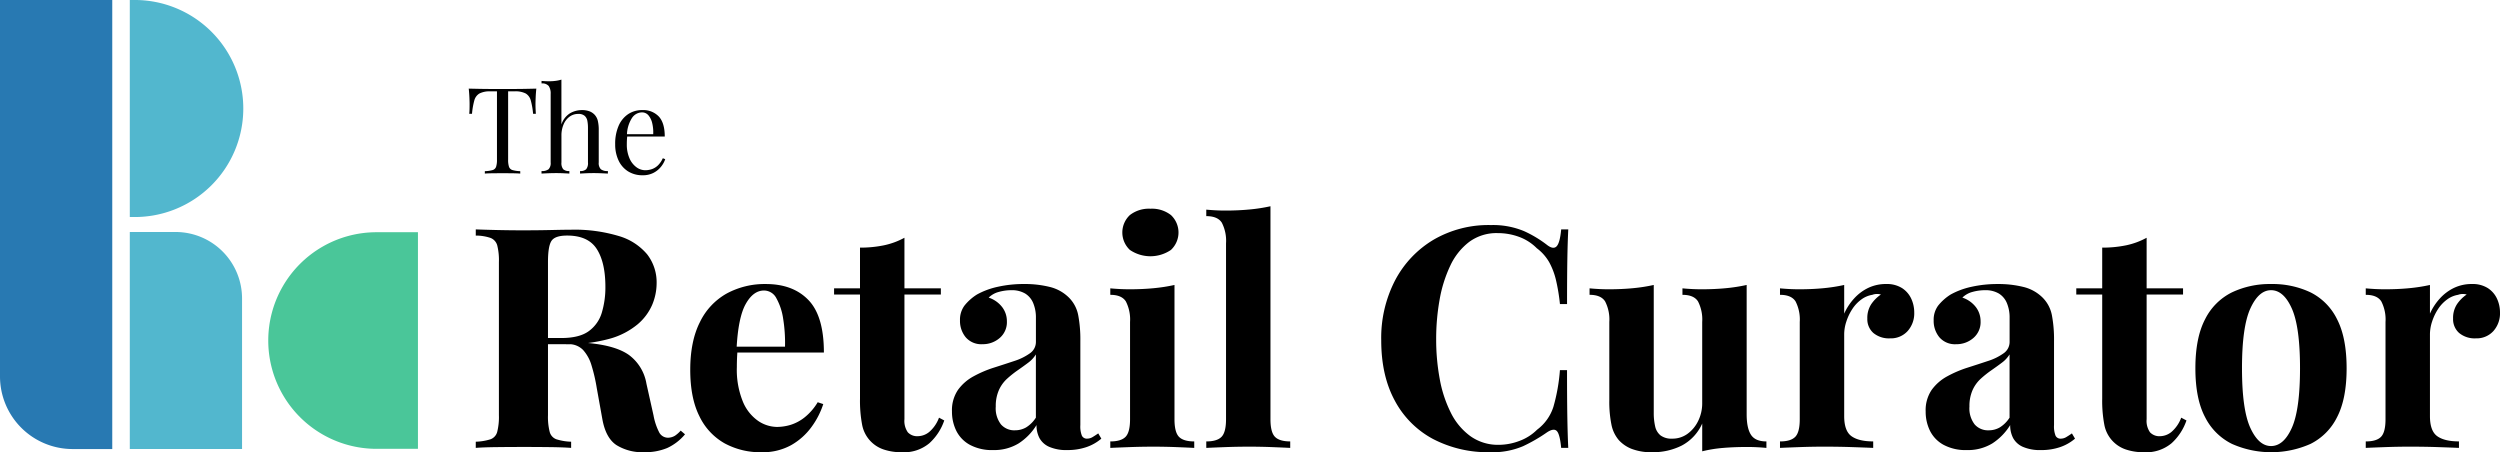<svg id="Group_5823" data-name="Group 5823" xmlns="http://www.w3.org/2000/svg" xmlns:xlink="http://www.w3.org/1999/xlink" width="710.75" height="128.568" viewBox="0 0 710.75 128.568">
  <defs>
    <clipPath id="clip-path">
      <rect id="Rectangle_3713" data-name="Rectangle 3713" width="710.75" height="128.569" fill="none"/>
    </clipPath>
  </defs>
  <g id="Group_5822" data-name="Group 5822" clip-path="url(#clip-path)">
    <path id="Path_36050" data-name="Path 36050" d="M152.479,25.19q-.137,1.3-.187,2.508t-.052,1.86q0,.819.034,1.535c.022.478.046.9.068,1.263h-.784a21.482,21.482,0,0,0-.648-3.771,3.3,3.3,0,0,0-1.434-2,6.346,6.346,0,0,0-3.173-.614H144.46V45.39a6.175,6.175,0,0,0,.256,2.048,1.486,1.486,0,0,0,1.007.92,8.975,8.975,0,0,0,2.184.308v.682q-.888-.067-2.252-.085t-2.764-.017q-1.536,0-2.884.017t-2.167.085v-.682a8.985,8.985,0,0,0,2.185-.308,1.484,1.484,0,0,0,1.006-.92,6.175,6.175,0,0,0,.256-2.048V25.975h-1.842a6.355,6.355,0,0,0-3.156.614,3.276,3.276,0,0,0-1.451,2,21.205,21.205,0,0,0-.648,3.771H133.4q.067-.546.085-1.263t.017-1.535q0-.648-.051-1.86t-.188-2.508q1.434.034,3.122.068t3.4.034h6.193q1.689,0,3.395-.034t3.105-.068"/>
    <path id="Path_36051" data-name="Path 36051" d="M159.61,22.631V35.392a5.879,5.879,0,0,1,2.474-3.207,6.724,6.724,0,0,1,3.327-.887,5.986,5.986,0,0,1,2.167.341,3.959,3.959,0,0,1,1.45.955,3.9,3.9,0,0,1,.921,1.706,11.154,11.154,0,0,1,.273,2.765v9.11a2.5,2.5,0,0,0,.6,1.945,3.069,3.069,0,0,0,2,.511v.717q-.581-.033-1.774-.085t-2.321-.051q-1.127,0-2.2.051c-.716.034-1.257.063-1.62.085v-.717a2.414,2.414,0,0,0,1.74-.511,2.773,2.773,0,0,0,.512-1.945V36.314a10.383,10.383,0,0,0-.171-1.945,2.531,2.531,0,0,0-.767-1.433,2.636,2.636,0,0,0-1.826-.546,4.094,4.094,0,0,0-2.474.784,5.242,5.242,0,0,0-1.689,2.185,7.912,7.912,0,0,0-.614,3.207v7.609a2.773,2.773,0,0,0,.512,1.945,2.414,2.414,0,0,0,1.74.511v.717q-.546-.033-1.621-.085t-2.2-.051q-1.127,0-2.321.051c-.8.034-1.387.063-1.774.085v-.717a3.071,3.071,0,0,0,2-.511,2.5,2.5,0,0,0,.6-1.945V26.726a3.814,3.814,0,0,0-.546-2.27,2.414,2.414,0,0,0-2.047-.733v-.717q1.091.1,2.115.1a14.408,14.408,0,0,0,1.894-.12,9.607,9.607,0,0,0,1.655-.358"/>
    <path id="Path_36052" data-name="Path 36052" d="M182.608,31.3a6.078,6.078,0,0,1,4.691,1.825q1.689,1.825,1.69,5.682H176.944l-.034-.649h8.8a11.2,11.2,0,0,0-.273-3.087,5.356,5.356,0,0,0-1.075-2.27,2.384,2.384,0,0,0-1.894-.853,3.483,3.483,0,0,0-2.781,1.57,9.28,9.28,0,0,0-1.45,4.982l.1.136q-.069.511-.1,1.126c-.023.41-.033.819-.033,1.228a9.7,9.7,0,0,0,.75,3.993,6.118,6.118,0,0,0,1.962,2.542,4.243,4.243,0,0,0,2.507.87,5.827,5.827,0,0,0,1.946-.324,4.766,4.766,0,0,0,1.706-1.075,6.536,6.536,0,0,0,1.365-2.013l.683.273a7.054,7.054,0,0,1-1.229,2.184,6.59,6.59,0,0,1-2.15,1.723,6.5,6.5,0,0,1-3,.665A7.646,7.646,0,0,1,178.53,48.7a7.309,7.309,0,0,1-2.695-3.122,10.668,10.668,0,0,1-.939-4.59,12.734,12.734,0,0,1,.956-5.169,7.631,7.631,0,0,1,2.695-3.344,7.074,7.074,0,0,1,4.061-1.177"/>
    <path id="Path_36053" data-name="Path 36053" d="M135.262,65.219q2.192.088,5.923.175t7.414.088q4.212,0,8.16-.088t5.615-.088a43.5,43.5,0,0,1,13.556,1.8A16.551,16.551,0,0,1,184,72.326a12.984,12.984,0,0,1,2.677,8.248,15.887,15.887,0,0,1-1.229,6.01,15.139,15.139,0,0,1-4.168,5.616,21.328,21.328,0,0,1-8.028,4.124,45.151,45.151,0,0,1-12.81,1.535h-8.423V96.1h7.546q5.175,0,7.852-1.974a10.016,10.016,0,0,0,3.686-5.264,24.956,24.956,0,0,0,1.009-7.327q0-6.93-2.457-10.749t-8.423-3.816q-3.423,0-4.432,1.491t-1.009,6.054v43.52a17.307,17.307,0,0,0,.483,4.739,3.049,3.049,0,0,0,1.886,2.106,15.493,15.493,0,0,0,4.212.7v1.755q-2.368-.175-5.967-.219t-7.282-.044q-4.211,0-7.94.044t-5.923.219v-1.755a15.515,15.515,0,0,0,4.212-.7,3.058,3.058,0,0,0,1.886-2.106,17.394,17.394,0,0,0,.482-4.739V74.519a17.312,17.312,0,0,0-.482-4.781,3.168,3.168,0,0,0-1.93-2.106,13.048,13.048,0,0,0-4.168-.658Zm16.583,31.148q3.772.089,6.537.351t4.869.483q2.107.219,3.774.307,7.983.7,11.8,3.422a12.758,12.758,0,0,1,4.958,8.16l2.018,9.037a17.149,17.149,0,0,0,1.667,4.914,2.822,2.822,0,0,0,2.545,1.4,3.977,3.977,0,0,0,1.887-.571,8.614,8.614,0,0,0,1.623-1.447l1.228,1.052a14.507,14.507,0,0,1-5.09,3.905,16.428,16.428,0,0,1-6.58,1.185,13.963,13.963,0,0,1-7.809-2.018q-3.072-2.019-4.036-7.458l-1.579-8.775a47.484,47.484,0,0,0-1.492-6.449,11.251,11.251,0,0,0-2.413-4.387,5.578,5.578,0,0,0-4.256-1.623h-9.475Z"/>
    <path id="Path_36054" data-name="Path 36054" d="M217.738,80.75q7.719,0,12.108,4.562t4.387,14.917H205.367l-.176-1.667h17.987a42.773,42.773,0,0,0-.526-7.941,16.868,16.868,0,0,0-1.931-5.835,3.969,3.969,0,0,0-3.509-2.194q-3.072,0-5.221,3.861T209.4,99.263l.263.527q-.089,1.053-.132,2.193t-.044,2.37a23.981,23.981,0,0,0,1.711,9.827,12.411,12.411,0,0,0,4.344,5.484,9.727,9.727,0,0,0,5.352,1.711,13.712,13.712,0,0,0,3.817-.571,12.3,12.3,0,0,0,3.992-2.106,16.052,16.052,0,0,0,3.772-4.343l1.58.526a22.855,22.855,0,0,1-3.334,6.494,18.3,18.3,0,0,1-5.791,5.176,16.637,16.637,0,0,1-8.424,2.018,21.255,21.255,0,0,1-10.529-2.544,17.483,17.483,0,0,1-7.15-7.722q-2.591-5.175-2.589-13.161,0-8.16,2.765-13.6a18.525,18.525,0,0,1,7.632-8.116,22.677,22.677,0,0,1,11.1-2.676"/>
    <path id="Path_36055" data-name="Path 36055" d="M257.133,67.588v14.39h10.354v1.755H257.133V119.18a5.639,5.639,0,0,0,.966,3.729,3.645,3.645,0,0,0,2.895,1.1,5.255,5.255,0,0,0,3.159-1.184,9.771,9.771,0,0,0,2.807-4.08l1.492.789a15.461,15.461,0,0,1-4.256,6.494,11.245,11.245,0,0,1-7.764,2.544,15.841,15.841,0,0,1-5.09-.746,9.186,9.186,0,0,1-6.23-7.019,36.411,36.411,0,0,1-.614-7.415V83.733h-7.37V81.978h7.37V70.4a32.975,32.975,0,0,0,6.8-.658,21.127,21.127,0,0,0,5.834-2.15"/>
    <path id="Path_36056" data-name="Path 36056" d="M282.315,127.955a13.2,13.2,0,0,1-6.581-1.492,9.228,9.228,0,0,1-3.861-3.992,12.265,12.265,0,0,1-1.227-5.484,10.244,10.244,0,0,1,1.711-6.142,13.2,13.2,0,0,1,4.43-3.86,32.437,32.437,0,0,1,5.747-2.458q3.027-.964,5.791-1.886a15.92,15.92,0,0,0,4.475-2.194,3.92,3.92,0,0,0,1.711-3.29V90.313a10.571,10.571,0,0,0-.746-4.079,5.784,5.784,0,0,0-2.282-2.765,7.4,7.4,0,0,0-3.992-.964,13.2,13.2,0,0,0-3.509.482,6.419,6.419,0,0,0-2.9,1.623,8.026,8.026,0,0,1,3.817,2.676,6.592,6.592,0,0,1,1.36,4.08A5.9,5.9,0,0,1,284.2,96.1a7.269,7.269,0,0,1-4.869,1.755,5.83,5.83,0,0,1-4.782-1.974,7.278,7.278,0,0,1-1.623-4.782,6.746,6.746,0,0,1,1.271-4.212,14.173,14.173,0,0,1,3.554-3.158,21.562,21.562,0,0,1,5.923-2.194,33.75,33.75,0,0,1,7.5-.789,29.355,29.355,0,0,1,7.282.833,11.627,11.627,0,0,1,5.44,3.027,9.638,9.638,0,0,1,2.632,4.958,37.133,37.133,0,0,1,.615,7.414v23.866a7.188,7.188,0,0,0,.438,3.027,1.548,1.548,0,0,0,1.492.833,2.982,2.982,0,0,0,1.535-.438q.744-.438,1.623-1.054l.878,1.492a12.965,12.965,0,0,1-4.255,2.413,16.485,16.485,0,0,1-5.4.834,12.135,12.135,0,0,1-5.177-.922,5.8,5.8,0,0,1-2.764-2.5,7.768,7.768,0,0,1-.833-3.685,16.428,16.428,0,0,1-5.089,5.22,13.353,13.353,0,0,1-7.283,1.887m6.23-5.616a6.3,6.3,0,0,0,3.2-.833,8.838,8.838,0,0,0,2.764-2.764V100.755a8.377,8.377,0,0,1-2.194,2.369q-1.4,1.053-2.983,2.15a29.821,29.821,0,0,0-3.027,2.412,9.812,9.812,0,0,0-2.325,3.247,11.185,11.185,0,0,0-.877,4.65,7.443,7.443,0,0,0,1.491,5.089,5.038,5.038,0,0,0,3.949,1.667"/>
    <path id="Path_36057" data-name="Path 36057" d="M333.907,81.013v38.168q0,3.686,1.271,5t4.344,1.315v1.843q-1.58-.085-4.914-.219t-6.756-.131q-3.421,0-6.932.131t-5.264.219V125.5q3.07,0,4.344-1.315t1.272-5V91.542a11.242,11.242,0,0,0-1.185-5.835q-1.185-1.886-4.431-1.887V81.978q2.808.263,5.44.264,3.686,0,6.888-.307a47.746,47.746,0,0,0,5.923-.922M327.063,59.34a8.816,8.816,0,0,1,5.834,1.8,6.789,6.789,0,0,1,0,9.914,10.361,10.361,0,0,1-11.669,0,6.789,6.789,0,0,1,0-9.914,8.815,8.815,0,0,1,5.835-1.8"/>
    <path id="Path_36058" data-name="Path 36058" d="M361.193,58.638V119.18q0,3.686,1.272,5t4.344,1.316v1.843q-1.668-.085-5-.219t-6.756-.132q-3.422,0-6.887.132t-5.221.219V125.5q3.07,0,4.343-1.316t1.272-5V69.167a11.235,11.235,0,0,0-1.184-5.835q-1.184-1.885-4.431-1.886V59.6q2.807.264,5.44.264,3.6,0,6.844-.308a47.242,47.242,0,0,0,5.966-.921"/>
    <path id="Path_36059" data-name="Path 36059" d="M423.751,63.991a22.914,22.914,0,0,1,9.52,1.711,32.753,32.753,0,0,1,6.625,3.992q1.752,1.317,2.675.307t1.273-4.781h2.017q-.177,3.421-.262,8.291t-.088,12.942h-2.019a53.8,53.8,0,0,0-1.14-6.888,20.233,20.233,0,0,0-1.93-5.045,13.076,13.076,0,0,0-3.51-3.948,13.787,13.787,0,0,0-5.089-3.247,17.577,17.577,0,0,0-6.054-1.053,13.072,13.072,0,0,0-8.073,2.5,18.053,18.053,0,0,0-5.4,6.8,37.651,37.651,0,0,0-3.027,9.695,63.392,63.392,0,0,0-.965,11.187,61.214,61.214,0,0,0,1.009,11.275,35.227,35.227,0,0,0,3.159,9.608,18.2,18.2,0,0,0,5.571,6.669,13.473,13.473,0,0,0,8.072,2.456,16.583,16.583,0,0,0,5.835-1.1,13.9,13.9,0,0,0,5.046-3.2,13.054,13.054,0,0,0,4.649-6.537,52.063,52.063,0,0,0,1.843-10.4h2.019q0,8.335.088,13.468t.262,8.643h-2.017q-.352-3.773-1.185-4.739t-2.763.264a45.972,45.972,0,0,1-6.889,3.992,22.04,22.04,0,0,1-9.344,1.711,33.684,33.684,0,0,1-16.276-3.773,26.409,26.409,0,0,1-10.836-10.88q-3.862-7.107-3.862-17.11a35.547,35.547,0,0,1,3.994-17.2,29.236,29.236,0,0,1,10.966-11.494,31.043,31.043,0,0,1,16.1-4.124"/>
    <path id="Path_36060" data-name="Path 36060" d="M496.576,81.013v36.764q0,3.948,1.228,5.835t4.387,1.886v1.843q-2.721-.264-5.44-.264-3.686,0-6.844.264a37.237,37.237,0,0,0-5.967.965v-7.9a13.013,13.013,0,0,1-5.834,6.273,18.106,18.106,0,0,1-8.292,1.887,15.519,15.519,0,0,1-5.967-.965,9.76,9.76,0,0,1-3.6-2.457,9.607,9.607,0,0,1-2.107-4.387,32.787,32.787,0,0,1-.614-7.019v-22.2a11.233,11.233,0,0,0-1.184-5.835q-1.185-1.886-4.431-1.886V81.978q2.807.264,5.44.264,3.684,0,6.888-.308a47.361,47.361,0,0,0,5.922-.921v36.325a16.87,16.87,0,0,0,.395,3.861,4.547,4.547,0,0,0,1.536,2.588,5.2,5.2,0,0,0,3.334.921,7.257,7.257,0,0,0,4.255-1.316,9.694,9.694,0,0,0,3.072-3.641,11.339,11.339,0,0,0,1.183-5.221V91.542a11.244,11.244,0,0,0-1.183-5.835q-1.185-1.886-4.432-1.886V81.978q2.807.264,5.44.264,3.685,0,6.888-.308a47.349,47.349,0,0,0,5.923-.921"/>
    <path id="Path_36061" data-name="Path 36061" d="M536.234,80.75a8,8,0,0,1,4.562,1.185,7.171,7.171,0,0,1,2.589,3.026,9.279,9.279,0,0,1,.833,3.861,7.556,7.556,0,0,1-1.886,5.308,6.4,6.4,0,0,1-4.957,2.062,6.91,6.91,0,0,1-4.783-1.535,5.215,5.215,0,0,1-1.711-4.08,7.136,7.136,0,0,1,1.1-4.08,10.357,10.357,0,0,1,2.765-2.764,3.938,3.938,0,0,0-2.457.088,7.17,7.17,0,0,0-3.159,1.36,10.271,10.271,0,0,0-2.544,2.72,14.8,14.8,0,0,0-1.667,3.51,11.7,11.7,0,0,0-.615,3.641V118.3q0,4.212,2.062,5.7t6.185,1.491v1.843q-2.017-.087-5.877-.219t-8.073-.132q-3.512,0-7.107.132t-5.441.219V125.5q3.07,0,4.344-1.316t1.273-5V91.542a11.244,11.244,0,0,0-1.185-5.835q-1.185-1.886-4.432-1.886V81.978q2.81.264,5.441.264,3.686,0,6.888-.307a47.542,47.542,0,0,0,5.922-.922v8.16a16.014,16.014,0,0,1,2.808-4.3,13.087,13.087,0,0,1,4.036-3.027,11.593,11.593,0,0,1,5.089-1.1"/>
    <path id="Path_36062" data-name="Path 36062" d="M559.135,127.955a13.2,13.2,0,0,1-6.581-1.492,9.228,9.228,0,0,1-3.861-3.992,12.265,12.265,0,0,1-1.227-5.484,10.244,10.244,0,0,1,1.711-6.142,13.2,13.2,0,0,1,4.43-3.86,32.436,32.436,0,0,1,5.747-2.458q3.027-.964,5.791-1.886a15.92,15.92,0,0,0,4.475-2.194,3.92,3.92,0,0,0,1.711-3.29V90.313a10.571,10.571,0,0,0-.746-4.079,5.784,5.784,0,0,0-2.282-2.765,7.4,7.4,0,0,0-3.992-.964,13.2,13.2,0,0,0-3.509.482,6.419,6.419,0,0,0-2.9,1.623,8.026,8.026,0,0,1,3.817,2.676,6.592,6.592,0,0,1,1.36,4.08,5.9,5.9,0,0,1-2.062,4.738,7.269,7.269,0,0,1-4.869,1.755,5.83,5.83,0,0,1-4.782-1.974,7.278,7.278,0,0,1-1.623-4.782,6.746,6.746,0,0,1,1.271-4.212,14.174,14.174,0,0,1,3.554-3.158,21.561,21.561,0,0,1,5.923-2.194,33.75,33.75,0,0,1,7.5-.789,29.355,29.355,0,0,1,7.282.833,11.627,11.627,0,0,1,5.44,3.027,9.638,9.638,0,0,1,2.632,4.958,37.136,37.136,0,0,1,.615,7.414v23.866a7.189,7.189,0,0,0,.438,3.027,1.548,1.548,0,0,0,1.492.833,2.982,2.982,0,0,0,1.535-.438q.744-.438,1.623-1.054l.878,1.492a12.966,12.966,0,0,1-4.255,2.413,16.485,16.485,0,0,1-5.4.834,12.135,12.135,0,0,1-5.177-.922,5.8,5.8,0,0,1-2.764-2.5,7.767,7.767,0,0,1-.833-3.685,16.428,16.428,0,0,1-5.089,5.22,13.353,13.353,0,0,1-7.283,1.887m6.23-5.616a6.3,6.3,0,0,0,3.2-.833,8.838,8.838,0,0,0,2.764-2.764V100.755a8.377,8.377,0,0,1-2.194,2.369q-1.4,1.053-2.983,2.15a29.824,29.824,0,0,0-3.027,2.412,9.812,9.812,0,0,0-2.325,3.247,11.185,11.185,0,0,0-.877,4.65,7.443,7.443,0,0,0,1.491,5.089,5.038,5.038,0,0,0,3.949,1.667"/>
    <path id="Path_36063" data-name="Path 36063" d="M610.287,67.588v14.39h10.354v1.755H610.287V119.18a5.639,5.639,0,0,0,.966,3.729,3.645,3.645,0,0,0,2.9,1.1,5.255,5.255,0,0,0,3.159-1.184,9.771,9.771,0,0,0,2.807-4.08l1.492.789a15.461,15.461,0,0,1-4.256,6.494,11.245,11.245,0,0,1-7.764,2.544,15.842,15.842,0,0,1-5.09-.746,9.186,9.186,0,0,1-6.23-7.019,36.411,36.411,0,0,1-.614-7.415V83.733h-7.37V81.978h7.37V70.4a32.976,32.976,0,0,0,6.8-.658,21.127,21.127,0,0,0,5.834-2.15"/>
    <path id="Path_36064" data-name="Path 36064" d="M645.646,80.75a25.2,25.2,0,0,1,11.231,2.369,16.735,16.735,0,0,1,7.545,7.634q2.719,5.264,2.721,13.951t-2.721,13.906a16.777,16.777,0,0,1-7.545,7.59,27.5,27.5,0,0,1-22.331,0,16.943,16.943,0,0,1-7.632-7.59q-2.765-5.219-2.765-13.906t2.765-13.951a16.9,16.9,0,0,1,7.632-7.634,25.063,25.063,0,0,1,11.1-2.369m0,1.755q-3.51,0-5.879,5.22T637.4,104.7q0,11.758,2.369,16.934t5.879,5.177q3.6,0,5.923-5.177t2.325-16.934q0-11.757-2.325-16.979t-5.923-5.22"/>
    <path id="Path_36065" data-name="Path 36065" d="M702.765,80.75a8,8,0,0,1,4.562,1.185,7.171,7.171,0,0,1,2.589,3.026,9.279,9.279,0,0,1,.833,3.861,7.556,7.556,0,0,1-1.886,5.308,6.4,6.4,0,0,1-4.957,2.062,6.91,6.91,0,0,1-4.783-1.535,5.215,5.215,0,0,1-1.711-4.08,7.136,7.136,0,0,1,1.1-4.08,10.358,10.358,0,0,1,2.765-2.764,3.938,3.938,0,0,0-2.457.088,7.17,7.17,0,0,0-3.159,1.36,10.271,10.271,0,0,0-2.544,2.72,14.8,14.8,0,0,0-1.667,3.51,11.7,11.7,0,0,0-.615,3.641V118.3q0,4.212,2.062,5.7t6.185,1.491v1.843q-2.017-.087-5.877-.219t-8.073-.132q-3.512,0-7.107.132t-5.441.219V125.5q3.07,0,4.344-1.316t1.273-5V91.542a11.244,11.244,0,0,0-1.185-5.835q-1.185-1.886-4.432-1.886V81.978q2.808.264,5.441.264,3.686,0,6.888-.307a47.538,47.538,0,0,0,5.922-.922v8.16a16.016,16.016,0,0,1,2.808-4.3,13.087,13.087,0,0,1,4.036-3.027,11.593,11.593,0,0,1,5.089-1.1"/>
    <path id="Path_36066" data-name="Path 36066" d="M0,107.01a20.653,20.653,0,0,0,20.653,20.653H31.916V0H0Z" fill="#2879b2"/>
    <path id="Path_36067" data-name="Path 36067" d="M37.963,0H36.9V61.7h1.064a30.852,30.852,0,1,0,0-61.7" fill="#52b7ce"/>
    <path id="Path_36068" data-name="Path 36068" d="M107.058,66.021a30.791,30.791,0,1,0,0,61.582h11.764V66.021Z" fill="#4ac699"/>
    <path id="Path_36069" data-name="Path 36069" d="M49.918,65.959H36.9v61.7H68.815V84.856a18.9,18.9,0,0,0-18.9-18.9" fill="#52b7ce"/>
  </g>
</svg>
